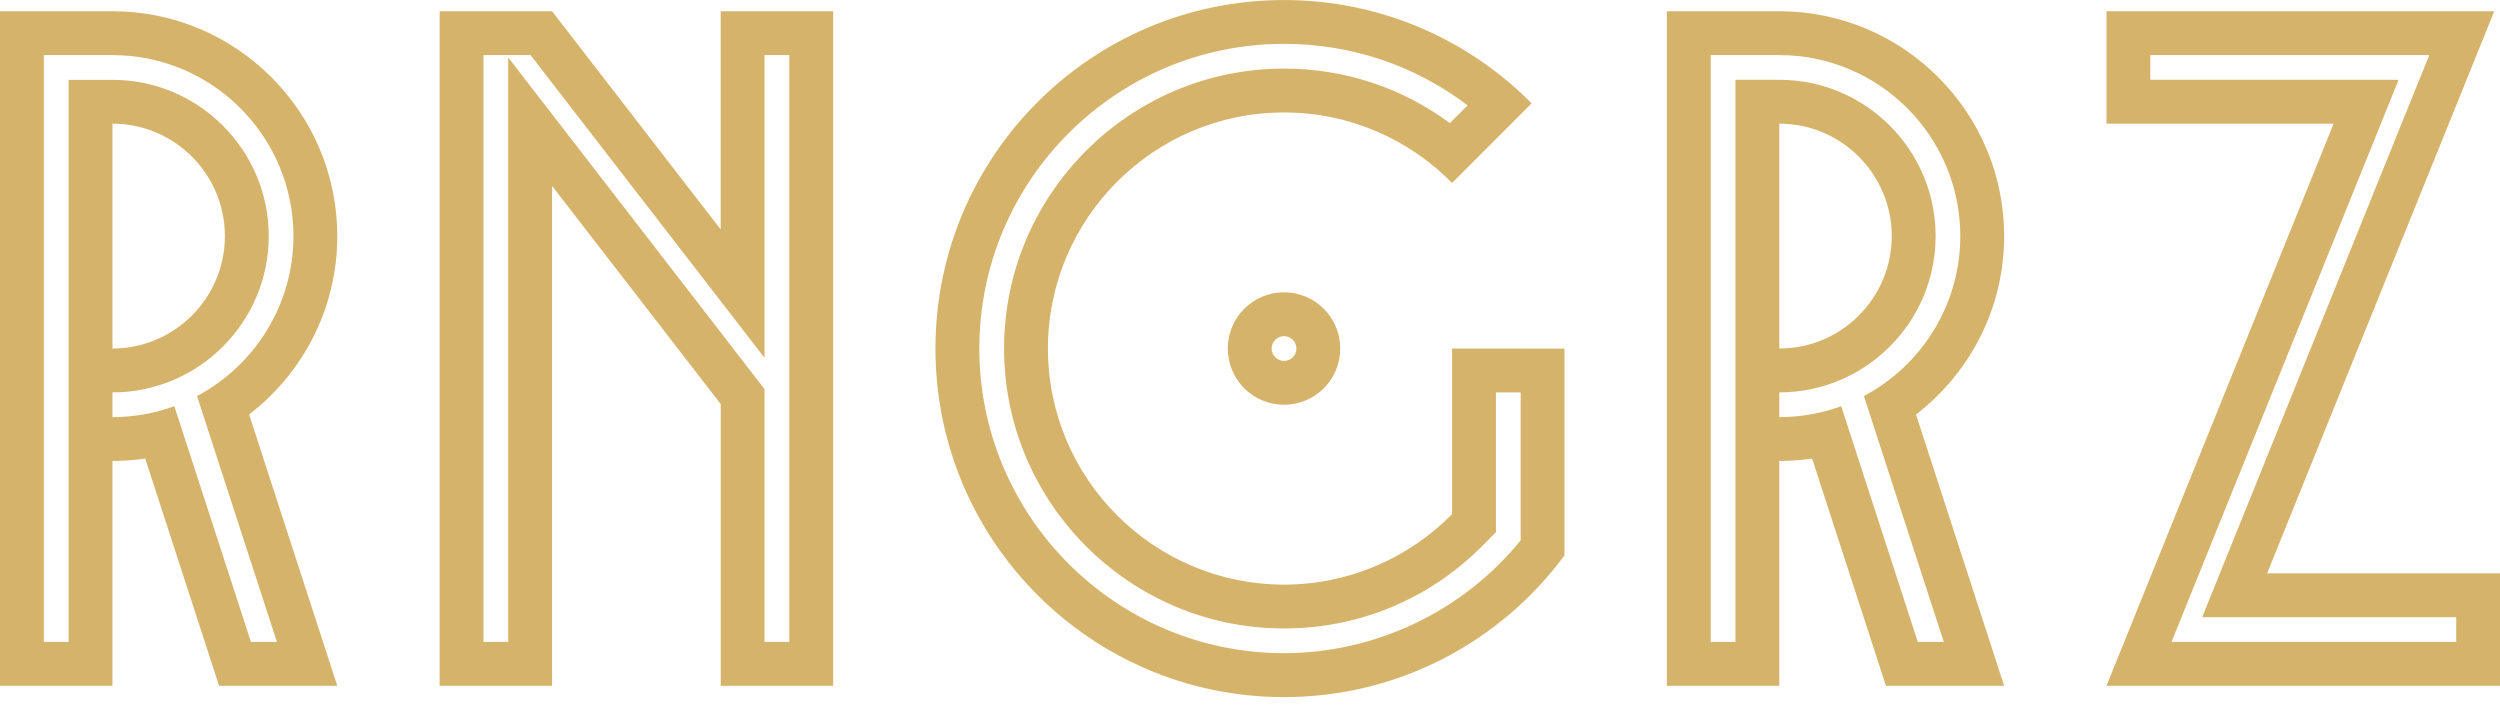 <svg width="180" height="51" viewBox="0 0 180 51" fill="none" xmlns="http://www.w3.org/2000/svg">
<g clip-path="url(#clip0_2263_2635)">
<path d="M92.449 21.046C90.213 21.046 88.401 22.858 88.401 25.094C88.401 27.331 90.213 29.142 92.449 29.142C94.686 29.142 96.497 27.331 96.497 25.094C96.497 22.858 94.686 21.046 92.449 21.046ZM92.449 25.985C91.957 25.985 91.559 25.587 91.559 25.094C91.559 24.602 91.957 24.204 92.449 24.204C92.942 24.204 93.34 24.602 93.34 25.094C93.34 25.587 92.942 25.985 92.449 25.985Z" fill="#D6B36A"/>
<path d="M109.448 25.095H104.55V37.017C101.466 40.148 97.18 42.093 92.449 42.093C83.075 42.093 75.451 34.466 75.451 25.095C75.451 15.723 83.078 8.096 92.449 8.096C97.18 8.096 101.466 10.041 104.55 13.172L110.278 7.443C105.731 2.849 99.424 0.003 92.446 0.003C78.588 0.003 67.352 11.24 67.352 25.098C67.352 38.956 78.588 50.192 92.446 50.192C100.729 50.192 108.072 46.178 112.642 39.99V25.098H109.445L109.448 25.095ZM109.488 38.906C105.34 44.011 99.042 47.028 92.449 47.028C80.352 47.028 70.512 37.188 70.512 25.091C70.512 12.994 80.352 3.157 92.449 3.157C97.287 3.157 101.884 4.711 105.671 7.587L104.392 8.866C100.95 6.318 96.805 4.939 92.449 4.939C81.337 4.939 72.293 13.982 72.293 25.095C72.293 36.207 81.337 45.25 92.449 45.25C97.88 45.25 102.976 43.114 106.799 39.234L107.707 38.313V28.252H109.488V38.909V38.906Z" fill="#D6B36A"/>
<path d="M51.89 0.81V16.52L39.749 0.81H31.653V49.378H39.749V13.386L51.893 29.095V49.378H59.989V0.81H51.893H51.89ZM56.828 46.221H55.047V28.017L36.592 4.138V46.221H34.811V3.967H38.199L55.047 25.767V3.967H56.828V46.221Z" fill="#D6B36A"/>
<path d="M163.232 41.282L179.585 0.81H151.668V8.906H168.02L151.668 49.378H180V41.282H163.232ZM176.843 46.221H156.349L172.701 5.745H154.825V3.964H174.908L158.555 44.44H176.846V46.221H176.843Z" fill="#D6B36A"/>
<path d="M24.284 16.998C24.284 8.072 17.022 0.81 8.096 0.81H0V49.378H8.096V33.19C8.899 33.19 9.686 33.13 10.456 33.016L15.773 49.378H24.284L17.936 29.842C21.793 26.879 24.284 22.225 24.284 16.998ZM8.096 25.094V8.903C12.559 8.903 16.192 12.535 16.192 16.998C16.192 21.462 12.559 25.094 8.096 25.094ZM19.938 46.221H18.067L12.552 29.246C11.163 29.755 9.659 30.033 8.096 30.033V28.252C14.3 28.252 19.349 23.203 19.349 16.998C19.349 10.794 14.3 5.749 8.096 5.749H4.939V30.033V46.221H3.157V3.967H8.096C15.281 3.967 21.127 9.813 21.127 16.998C21.127 21.984 18.311 26.323 14.186 28.516L19.938 46.221Z" fill="#D6B36A"/>
<path d="M144.299 16.998C144.299 8.072 137.037 0.81 128.11 0.81H120.015V49.378H128.11V33.19C128.914 33.19 129.701 33.13 130.471 33.016L135.788 49.378H144.299L137.951 29.842C141.808 26.879 144.299 22.225 144.299 16.998ZM139.953 46.221H138.081L132.567 29.246C131.177 29.755 129.674 30.033 128.11 30.033V28.252C134.315 28.252 139.364 23.203 139.364 16.998C139.364 10.794 134.315 5.745 128.11 5.745H124.953V30.029V46.218H123.172V3.967H128.11C135.296 3.967 141.141 9.813 141.141 16.998C141.141 21.984 138.326 26.323 134.201 28.516L139.953 46.221ZM128.11 25.094V8.903C132.574 8.903 136.206 12.535 136.206 16.998C136.206 21.462 132.574 25.094 128.11 25.094Z" fill="#D6B36A"/>
</g>
<defs>
<clipPath id="clip0_2263_2635">
<rect width="180" height="50.189" fill="white"/>
</clipPath>
</defs>
</svg>
